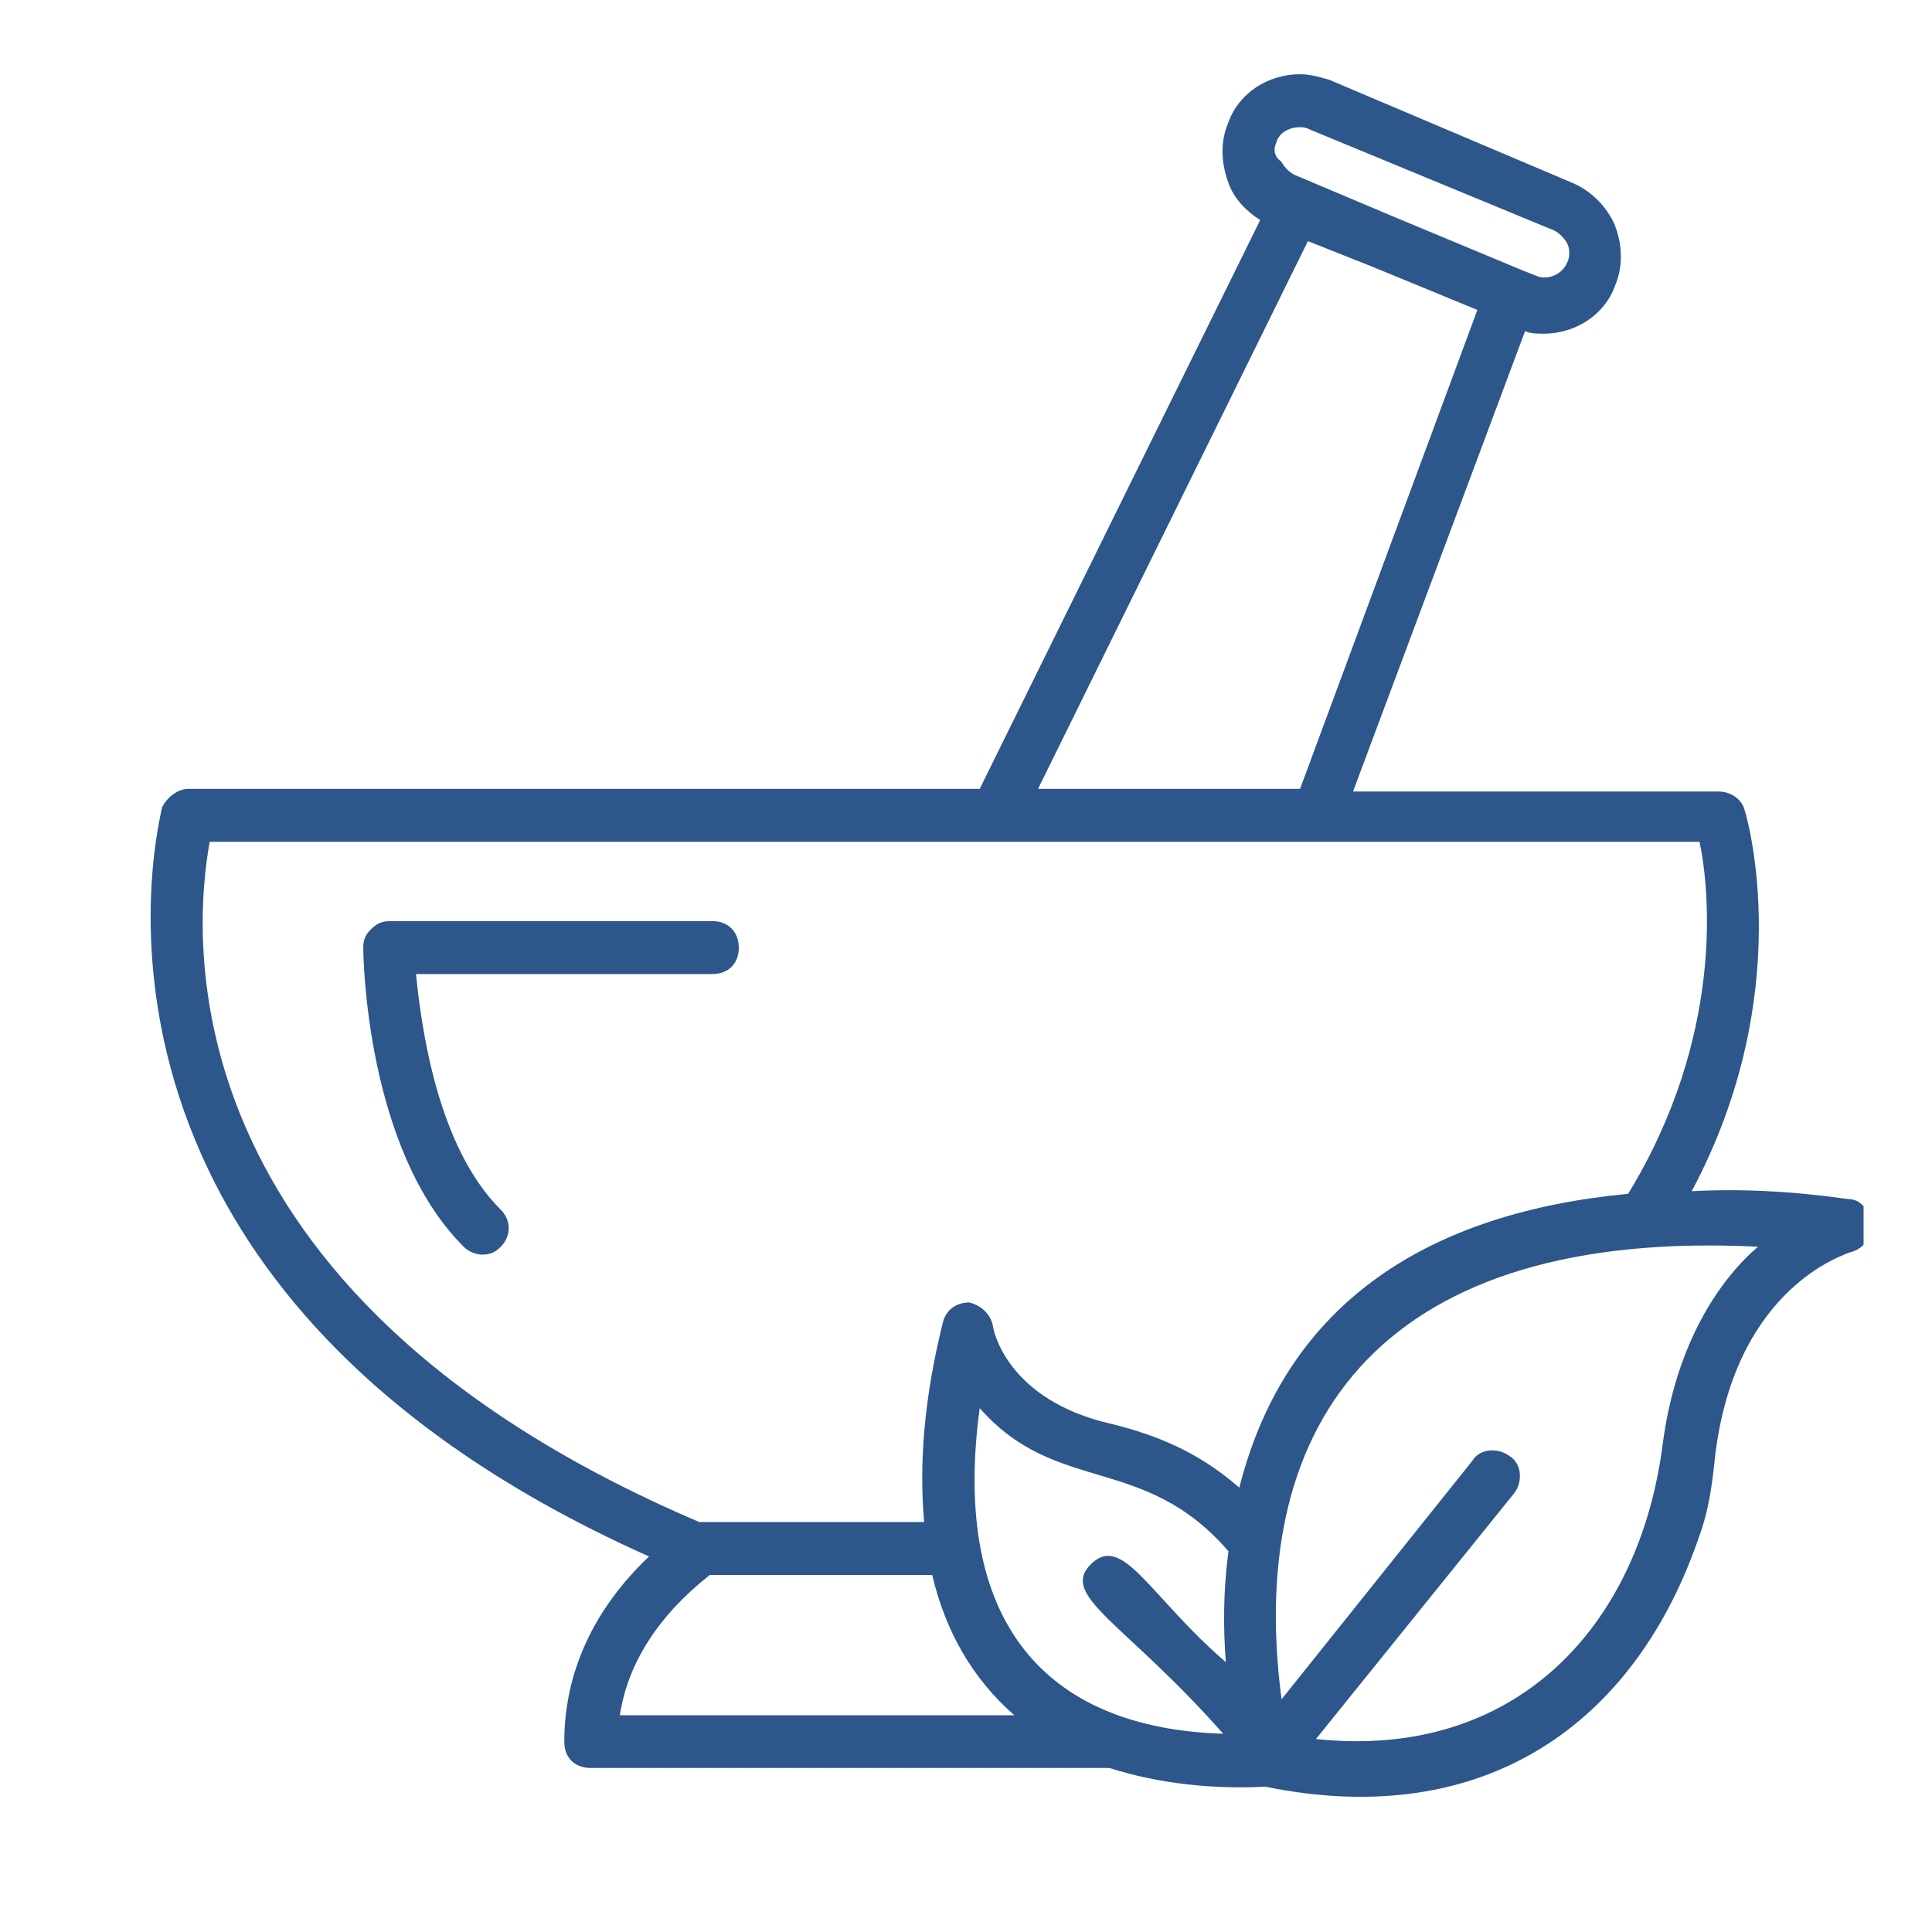 <svg version="1.0" preserveAspectRatio="xMidYMid meet" height="50" viewBox="0 0 37.5 37.5" zoomAndPan="magnify" width="50" xmlns:xlink="http://www.w3.org/1999/xlink" xmlns="http://www.w3.org/2000/svg"><defs><clipPath id="58f855bb13"><path clip-rule="nonzero" d="M 2 1.402 L 36.172 1.402 L 36.172 35 L 2 35 Z M 2 1.402"></path></clipPath></defs><g clip-path="url(#58f855bb13)"><path fill-rule="nonzero" fill-opacity="1" d="M 32.27 28.051 C 31.809 31.598 29.395 34.164 25.543 33.754 L 29.395 28.977 C 29.551 28.773 29.551 28.41 29.293 28.258 C 29.086 28.102 28.727 28.102 28.574 28.359 L 24.875 32.984 C 24.152 27.488 26.93 23.84 34.121 24.199 C 33.402 24.816 32.527 26.051 32.27 28.051 Z M 12.031 33.293 C 12.188 32.262 12.801 31.34 13.777 30.57 L 18.094 30.57 C 18.348 31.648 18.863 32.57 19.688 33.293 Z M 23.742 33.652 C 20.301 33.547 18.453 31.496 19.016 27.332 C 20.508 29.027 22.199 28.207 23.844 30.109 C 23.742 30.879 23.742 31.598 23.793 32.262 C 22.305 30.98 21.793 29.746 21.172 30.363 C 20.559 30.98 21.84 31.496 23.742 33.652 Z M 4.07 16.34 L 32.988 16.34 C 33.195 17.316 33.453 20.141 31.602 23.172 C 27.801 23.531 24.977 25.227 24.055 28.875 C 23.23 28.156 22.41 27.848 21.586 27.641 C 19.531 27.18 19.273 25.793 19.273 25.738 C 19.223 25.484 19.016 25.328 18.812 25.281 C 18.555 25.281 18.348 25.434 18.297 25.688 C 17.938 27.129 17.836 28.41 17.938 29.543 L 13.574 29.543 C 3.094 25.07 3.762 18.039 4.07 16.34 Z M 25.387 4.68 L 26.672 5.191 L 28.676 6.016 L 25.234 15.312 L 20.148 15.312 Z M 24.77 2.777 C 24.82 2.574 25.027 2.469 25.234 2.469 C 25.285 2.469 25.336 2.469 25.438 2.52 L 30.164 4.473 C 30.27 4.523 30.367 4.629 30.422 4.73 C 30.473 4.832 30.473 4.988 30.422 5.09 C 30.316 5.348 30.008 5.449 29.805 5.348 L 29.547 5.246 L 27.082 4.219 L 25.129 3.395 C 25.027 3.348 24.926 3.242 24.871 3.137 C 24.719 3.035 24.719 2.883 24.77 2.777 Z M 35.867 23.273 C 34.789 23.121 33.812 23.07 32.836 23.121 C 34.891 19.27 33.914 15.875 33.863 15.723 C 33.812 15.52 33.605 15.363 33.348 15.363 L 26.262 15.363 L 29.602 6.426 C 29.699 6.477 29.855 6.477 29.961 6.477 C 30.574 6.477 31.141 6.117 31.344 5.555 C 31.5 5.191 31.5 4.781 31.344 4.371 C 31.191 4.012 30.883 3.703 30.523 3.551 L 25.797 1.547 C 25.594 1.492 25.438 1.441 25.23 1.441 C 24.617 1.441 24.051 1.801 23.844 2.371 C 23.691 2.727 23.691 3.137 23.844 3.551 C 23.949 3.855 24.203 4.113 24.461 4.27 L 19.016 15.312 L 3.656 15.312 C 3.453 15.312 3.246 15.469 3.145 15.672 C 3.145 15.777 0.625 24.867 12.598 30.211 C 11.516 31.238 10.953 32.469 10.953 33.809 C 10.953 34.117 11.156 34.316 11.465 34.316 L 21.531 34.316 C 22.508 34.625 23.535 34.73 24.562 34.68 C 28.828 35.551 31.754 33.445 32.988 29.801 C 33.195 29.234 33.246 28.668 33.297 28.207 C 33.707 24.973 35.816 24.352 35.914 24.305 C 36.176 24.25 36.328 23.996 36.328 23.785 C 36.273 23.48 36.121 23.273 35.867 23.273" fill="#2d568b"></path></g><path fill-rule="nonzero" fill-opacity="1" d="M 8.074 18.906 L 13.828 18.906 C 14.137 18.906 14.34 18.703 14.34 18.395 C 14.34 18.09 14.137 17.879 13.828 17.879 L 7.562 17.879 C 7.406 17.879 7.305 17.934 7.203 18.035 C 7.098 18.137 7.051 18.238 7.051 18.395 C 7.051 18.551 7.098 22.301 9 24.199 C 9.102 24.305 9.258 24.352 9.359 24.352 C 9.512 24.352 9.617 24.305 9.719 24.199 C 9.926 23.996 9.926 23.688 9.719 23.48 C 8.484 22.25 8.18 19.938 8.074 18.906" fill="#2d568b"></path></svg>